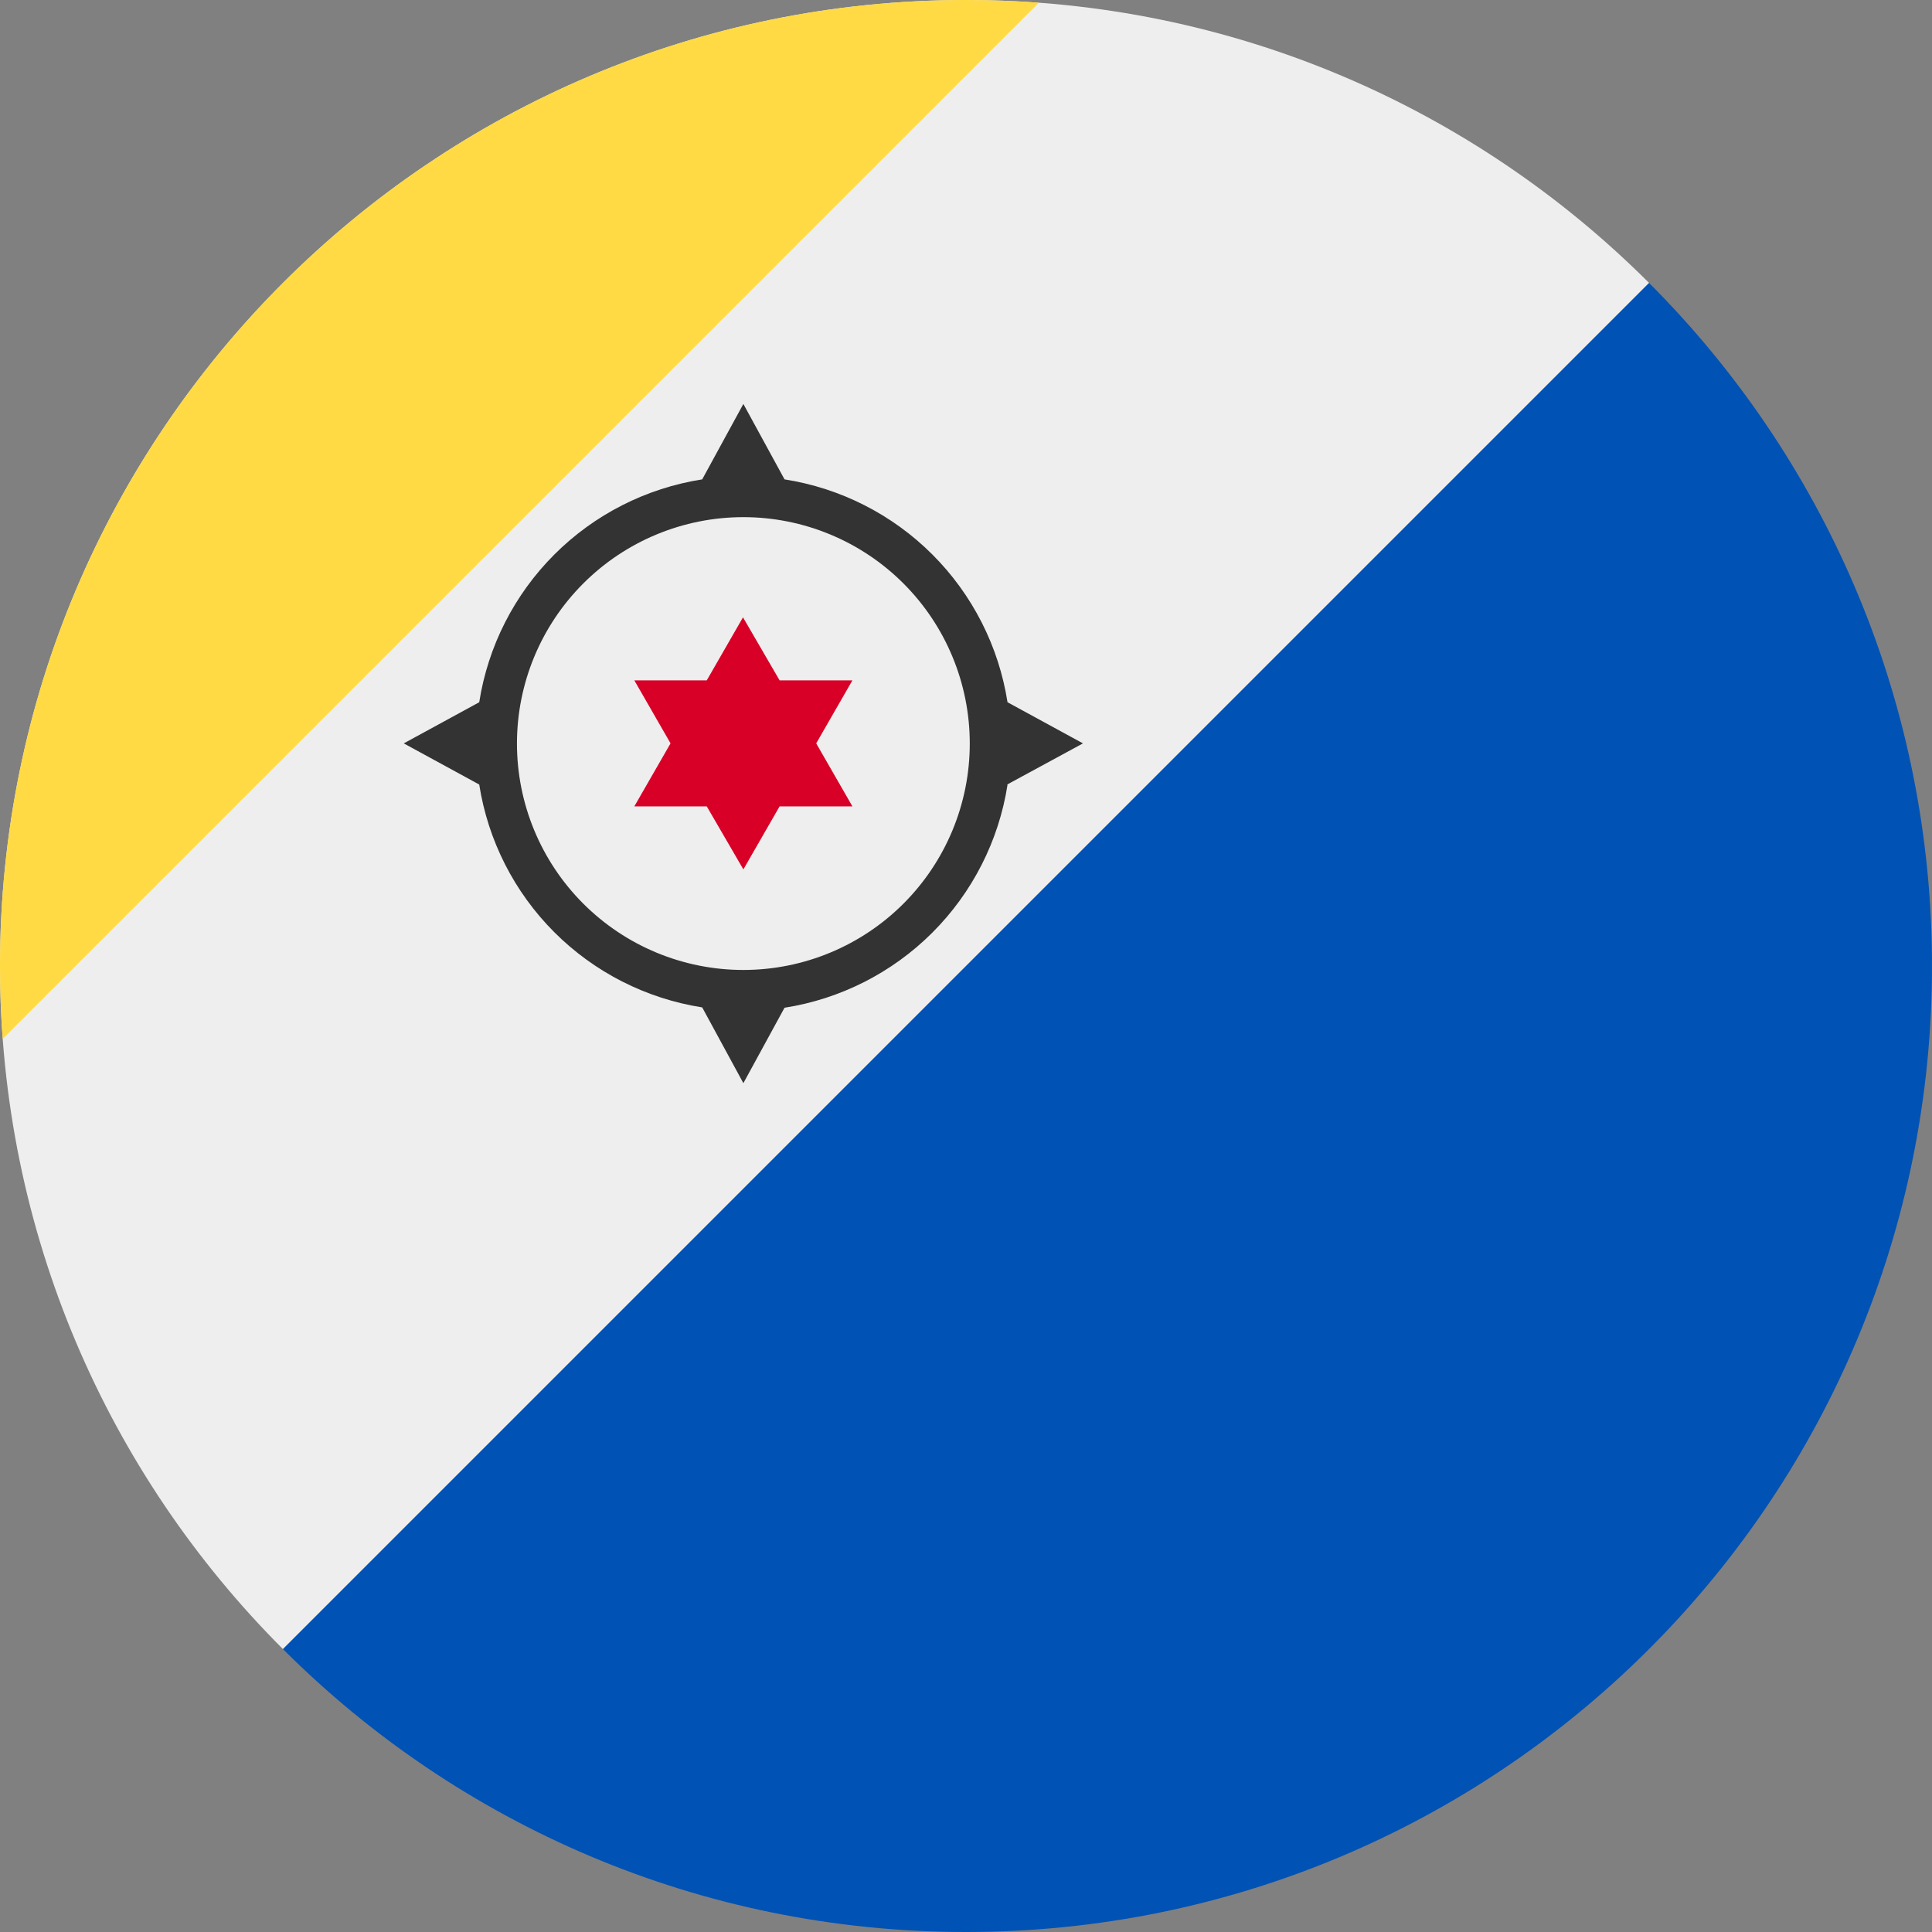 <svg width="512" height="512" viewBox="0 0 512 512" fill="none" xmlns="http://www.w3.org/2000/svg">
<rect x="0" y="0" width="512" height="512" fill="#808080" stroke="none"/>
<g clip-path="url(#clip0_623_81810)">
<g clip-path="url(#clip1_623_81810)">
<path d="M437.011 74.973L223.99 223.99L74.973 437.011C121.3 483.343 185.303 512 256 512C396.433 512 510.455 398.923 511.984 258.852V253.147C511.225 183.583 482.719 120.676 437.011 74.973Z" fill="#0052B4"/>
<path d="M437.012 74.973L74.973 437.012C28.651 390.685 0 326.688 0 256C0 114.644 114.568 0.047 255.912 1.47571e-05C255.941 4.91931e-06 255.971 0 256 0C256.029 0 256.059 4.91419e-06 256.088 1.47418e-05C326.741 0.024 390.704 28.67 437.012 74.973Z" fill="#EEEEEE"/>
</g>
<path fill-rule="evenodd" clip-rule="evenodd" d="M0.715 275.285C0.241 268.918 0 262.487 0 256C0 114.615 114.615 0 256 0C262.487 0 268.918 0.241 275.285 0.715L0.715 275.285Z" fill="#FFDA44"/>
<path fill-rule="evenodd" clip-rule="evenodd" d="M287 197.005L266.909 207.908L267 207.999C264.678 222.83 257.704 236.54 247.084 247.155C236.464 257.769 222.747 264.739 207.909 267.06L197 287.05L186.091 266.97C171.253 264.648 157.536 257.678 146.916 247.064C136.296 236.449 129.322 222.739 127 207.908L107 197.005L127 186.101C129.322 171.271 136.296 157.56 146.916 146.946C157.536 136.332 171.253 129.361 186.091 127.04L197 107.05L207.909 127.04C222.747 129.361 236.464 136.332 247.084 146.946C257.704 157.56 264.678 171.271 267 186.101L287 197.005ZM197 257.05C181.087 257.05 165.826 250.729 154.574 239.477C143.321 228.225 137 212.963 137 197.05C137 181.137 143.321 165.876 154.574 154.624C165.826 143.372 181.087 137.05 197 137.05C212.913 137.05 228.174 143.372 239.426 154.624C250.679 165.876 257 181.137 257 197.05C257 212.963 250.679 228.225 239.426 239.477C228.174 250.729 212.913 257.05 197 257.05Z" fill="#333333"/>
<path d="M196.9 163.6L206.6 180.3H225.9L216.3 197L225.9 213.7H206.6L197 230.4L187.3 213.7H168.1L177.7 197L168.1 180.3H187.3L196.9 163.6Z" fill="#D80027"/>
</g>
<defs>
<clipPath id="clip0_623_81810">
<rect width="512" height="512" fill="white"/>
</clipPath>
<clipPath id="clip1_623_81810">
<rect width="512" height="512" fill="white"/>
</clipPath>
</defs>
</svg>
